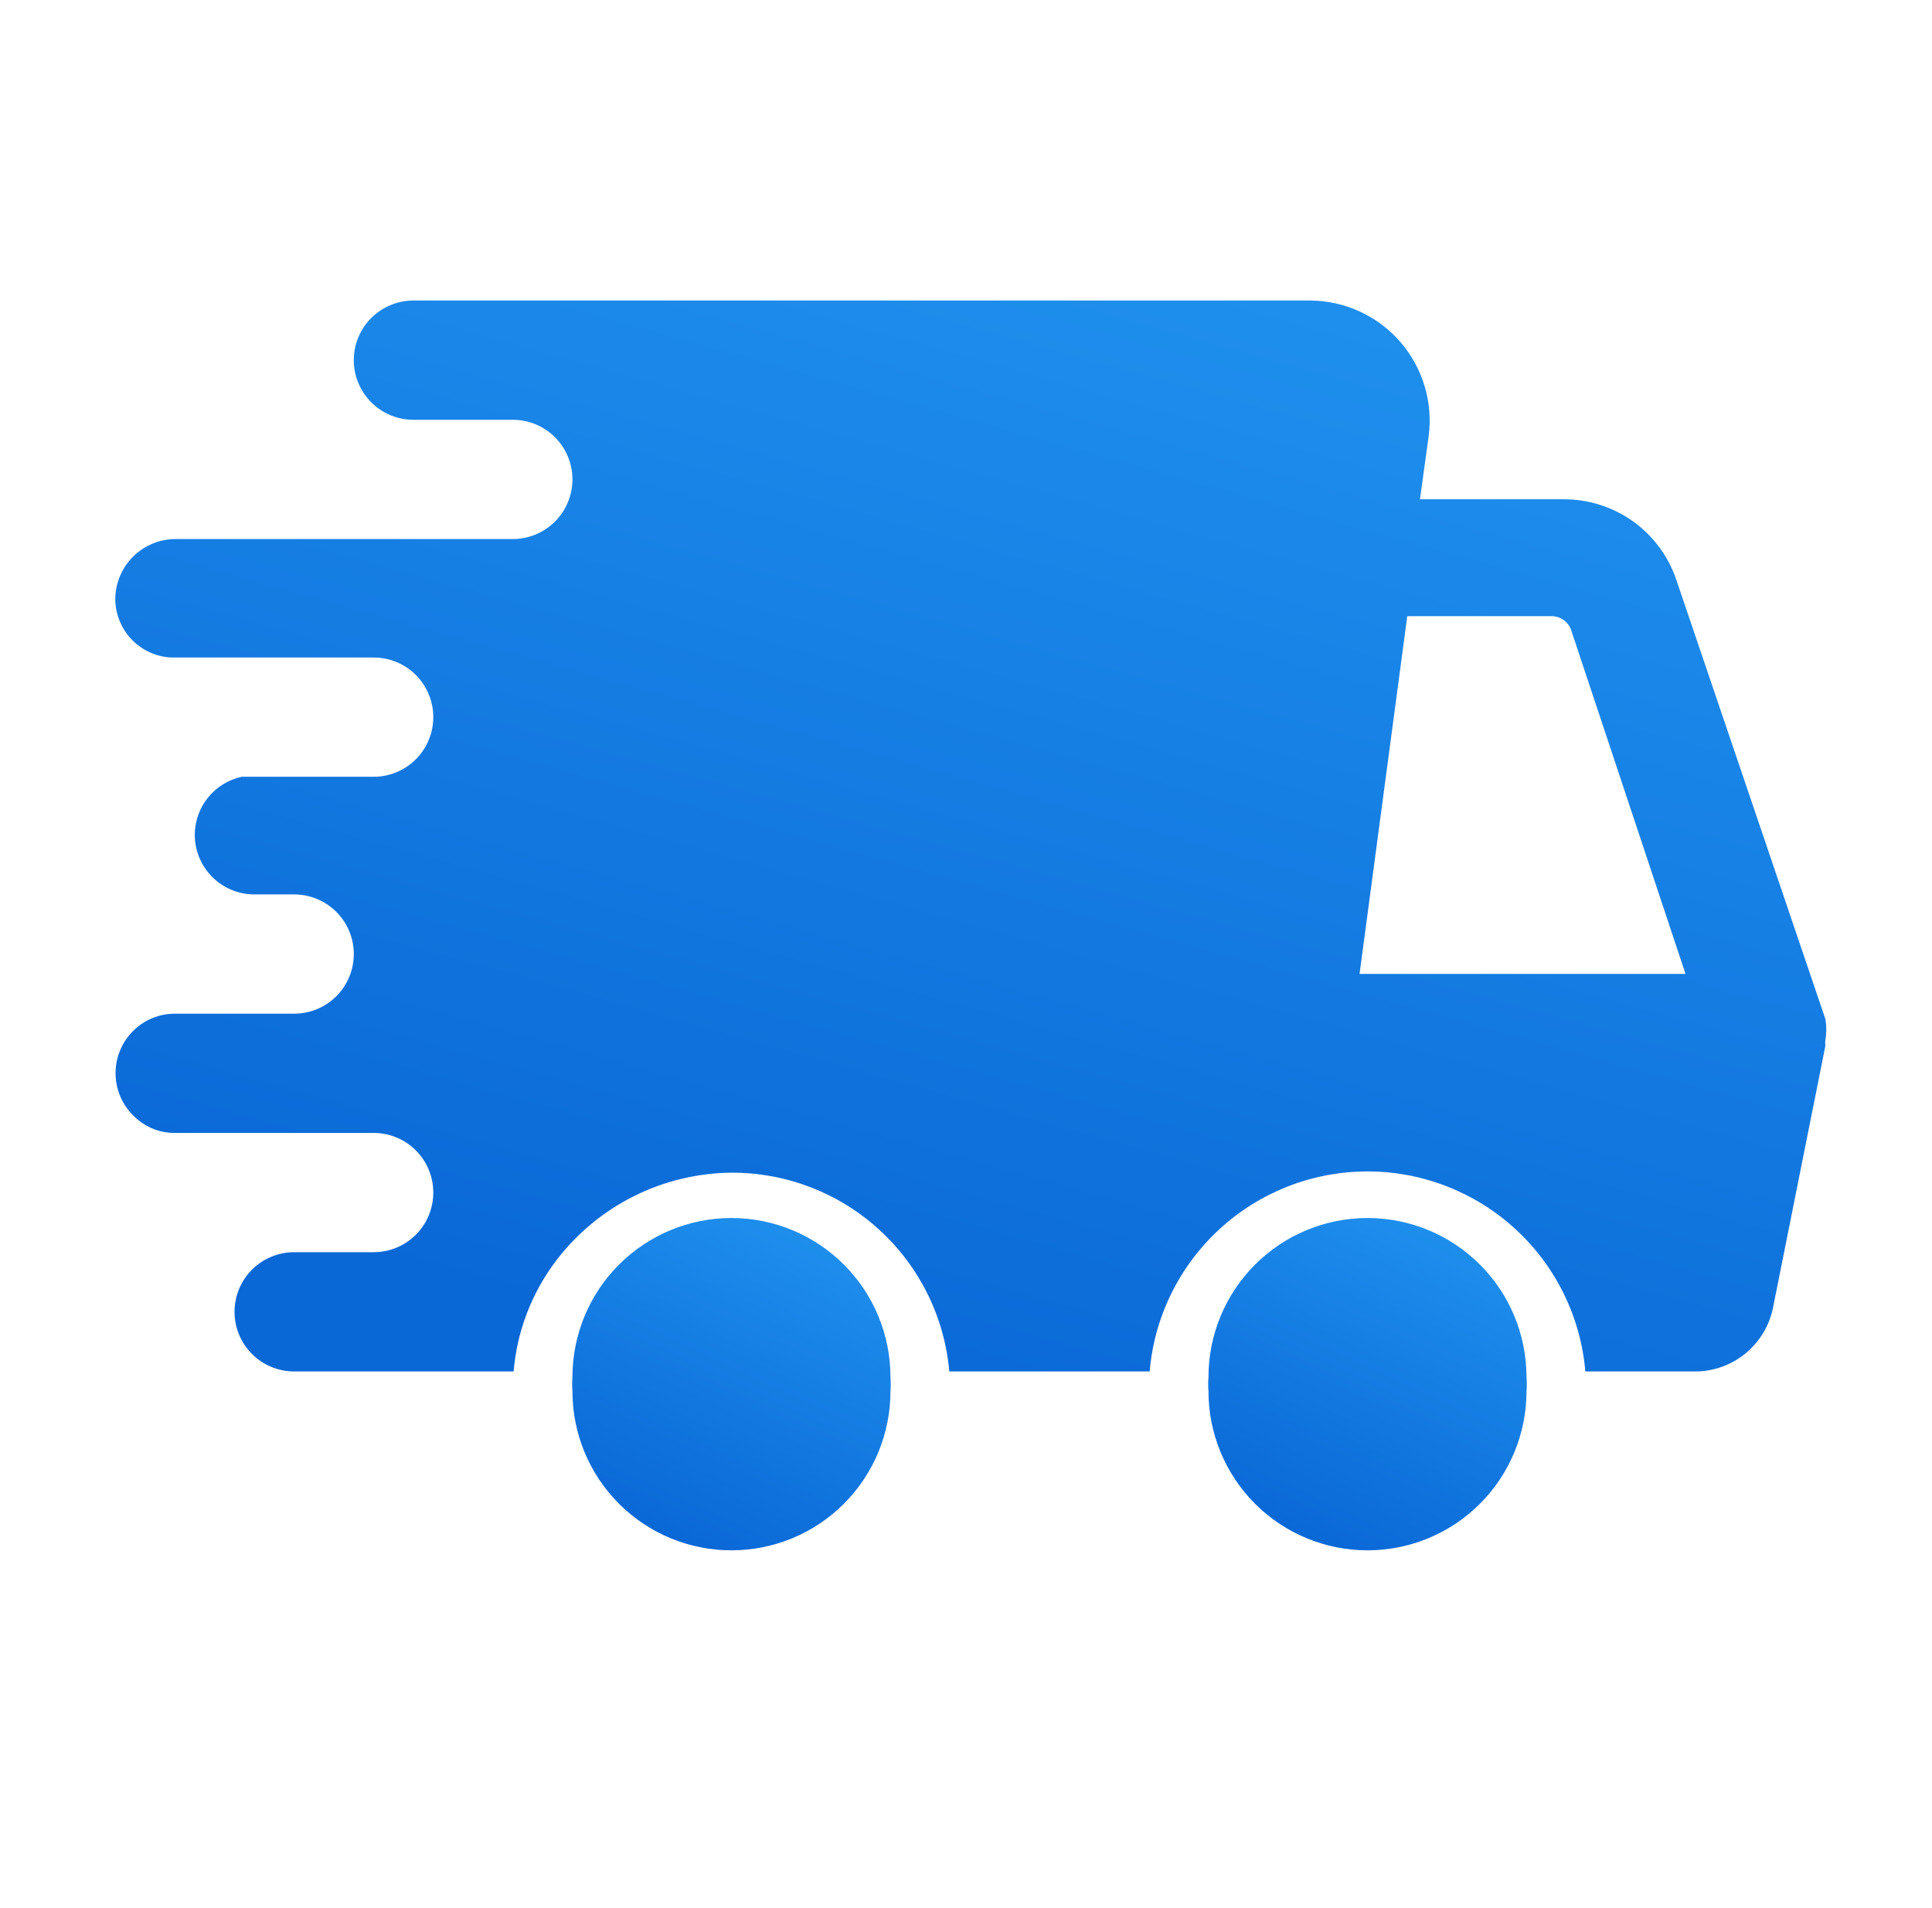<svg width="81" height="80" viewBox="0 0 81 80" fill="none" xmlns="http://www.w3.org/2000/svg">
<path d="M63.999 58.334C64.016 58.134 64.016 57.933 63.999 57.734C63.999 55.965 63.297 54.27 62.047 53.02C60.797 51.769 59.101 51.067 57.333 51.067C55.565 51.067 53.869 51.769 52.619 53.02C51.369 54.27 50.666 55.965 50.666 57.734C50.65 57.933 50.65 58.134 50.666 58.334C50.666 60.102 51.369 61.797 52.619 63.048C53.869 64.298 55.565 65 57.333 65C59.101 65 60.797 64.298 62.047 63.048C63.297 61.797 63.999 60.102 63.999 58.334Z" fill="url(#paint0_linear_59_487)"/>
<path d="M37.333 58.334C37.35 58.134 37.35 57.933 37.333 57.734C37.333 55.965 36.631 54.27 35.38 53.02C34.13 51.769 32.434 51.067 30.666 51.067C28.898 51.067 27.203 51.769 25.952 53.02C24.702 54.27 24 55.965 24 57.734C23.983 57.933 23.983 58.134 24 58.334C24 60.102 24.702 61.797 25.952 63.048C27.203 64.298 28.898 65 30.666 65C32.434 65 34.13 64.298 35.38 63.048C36.631 61.797 37.333 60.102 37.333 58.334Z" fill="url(#paint1_linear_59_487)"/>
<path d="M12.333 42.5H7.333C6.874 42.499 6.424 42.626 6.033 42.867C5.693 43.076 5.409 43.364 5.203 43.705C4.997 44.047 4.876 44.433 4.85 44.831C4.824 45.229 4.894 45.628 5.053 45.994C5.212 46.359 5.457 46.681 5.766 46.933C6.203 47.306 6.759 47.507 7.333 47.5H15.666C16.329 47.5 16.965 47.764 17.434 48.232C17.903 48.701 18.166 49.337 18.166 50C18.166 50.663 17.903 51.299 17.434 51.768C16.965 52.237 16.329 52.5 15.666 52.5H12.333C11.67 52.5 11.034 52.764 10.565 53.232C10.096 53.701 9.833 54.337 9.833 55C9.833 55.663 10.096 56.299 10.565 56.768C11.034 57.237 11.67 57.5 12.333 57.5H21.533C21.676 55.805 22.301 54.186 23.333 52.833C24.196 51.704 25.305 50.787 26.576 50.152C27.846 49.516 29.245 49.179 30.666 49.167C32.956 49.158 35.166 50.01 36.857 51.553C38.549 53.096 39.599 55.219 39.8 57.5H48.2C48.395 55.212 49.442 53.082 51.133 51.529C52.825 49.976 55.037 49.114 57.333 49.114C59.629 49.114 61.841 49.976 63.532 51.529C65.224 53.082 66.271 55.212 66.466 57.5H71C71.779 57.516 72.54 57.258 73.149 56.77C73.758 56.283 74.177 55.598 74.333 54.833L76.533 43.833C76.516 43.757 76.516 43.677 76.533 43.6C76.58 43.313 76.58 43.02 76.533 42.733L70.266 24.267C69.925 23.286 69.285 22.437 68.436 21.839C67.587 21.241 66.571 20.924 65.533 20.933H59.533L59.9 18.267C59.989 17.56 59.928 16.843 59.72 16.162C59.511 15.48 59.161 14.851 58.692 14.316C58.222 13.78 57.644 13.35 56.996 13.055C56.349 12.759 55.645 12.604 54.933 12.6H17.333C16.67 12.6 16.034 12.864 15.565 13.332C15.096 13.801 14.833 14.437 14.833 15.1C14.833 15.763 15.096 16.399 15.565 16.868C16.034 17.337 16.67 17.6 17.333 17.6H21.5C22.163 17.6 22.799 17.863 23.267 18.332C23.736 18.801 24 19.437 24 20.1C24 20.763 23.736 21.399 23.267 21.868C22.799 22.337 22.163 22.6 21.5 22.6H7.333C6.673 22.609 6.042 22.875 5.575 23.342C5.108 23.809 4.842 24.44 4.833 25.1C4.832 25.732 5.074 26.34 5.508 26.799C5.942 27.258 6.536 27.533 7.166 27.567H15.666C16.329 27.567 16.965 27.83 17.434 28.299C17.903 28.768 18.166 29.404 18.166 30.067C18.166 30.73 17.903 31.366 17.434 31.834C16.965 32.303 16.329 32.567 15.666 32.567H10.666H10.133C9.577 32.688 9.08 32.995 8.722 33.438C8.364 33.88 8.168 34.431 8.166 35C8.166 35.663 8.43 36.299 8.899 36.768C9.367 37.237 10.003 37.5 10.666 37.5H12.333C12.996 37.5 13.632 37.764 14.101 38.232C14.57 38.701 14.833 39.337 14.833 40C14.833 40.663 14.57 41.299 14.101 41.768C13.632 42.237 12.996 42.5 12.333 42.5ZM59 25.833H65.066C65.241 25.836 65.411 25.892 65.554 25.993C65.697 26.094 65.806 26.236 65.866 26.4L70.666 40.833H57L59 25.833Z" fill="url(#paint2_linear_59_487)"/>
<defs>
<linearGradient id="paint0_linear_59_487" x1="60.879" y1="51.245" x2="54.724" y2="64.497" gradientUnits="userSpaceOnUse">
<stop stop-color="#1F90EE"/>
<stop offset="1" stop-color="#0A68D6"/>
</linearGradient>
<linearGradient id="paint1_linear_59_487" x1="34.212" y1="51.245" x2="28.057" y2="64.497" gradientUnits="userSpaceOnUse">
<stop stop-color="#1F90EE"/>
<stop offset="1" stop-color="#0A68D6"/>
</linearGradient>
<linearGradient id="paint2_linear_59_487" x1="59.741" y1="13.173" x2="46.315" y2="61.349" gradientUnits="userSpaceOnUse">
<stop stop-color="#1F90EE"/>
<stop offset="1" stop-color="#0A68D6"/>
</linearGradient>
</defs>
</svg>
